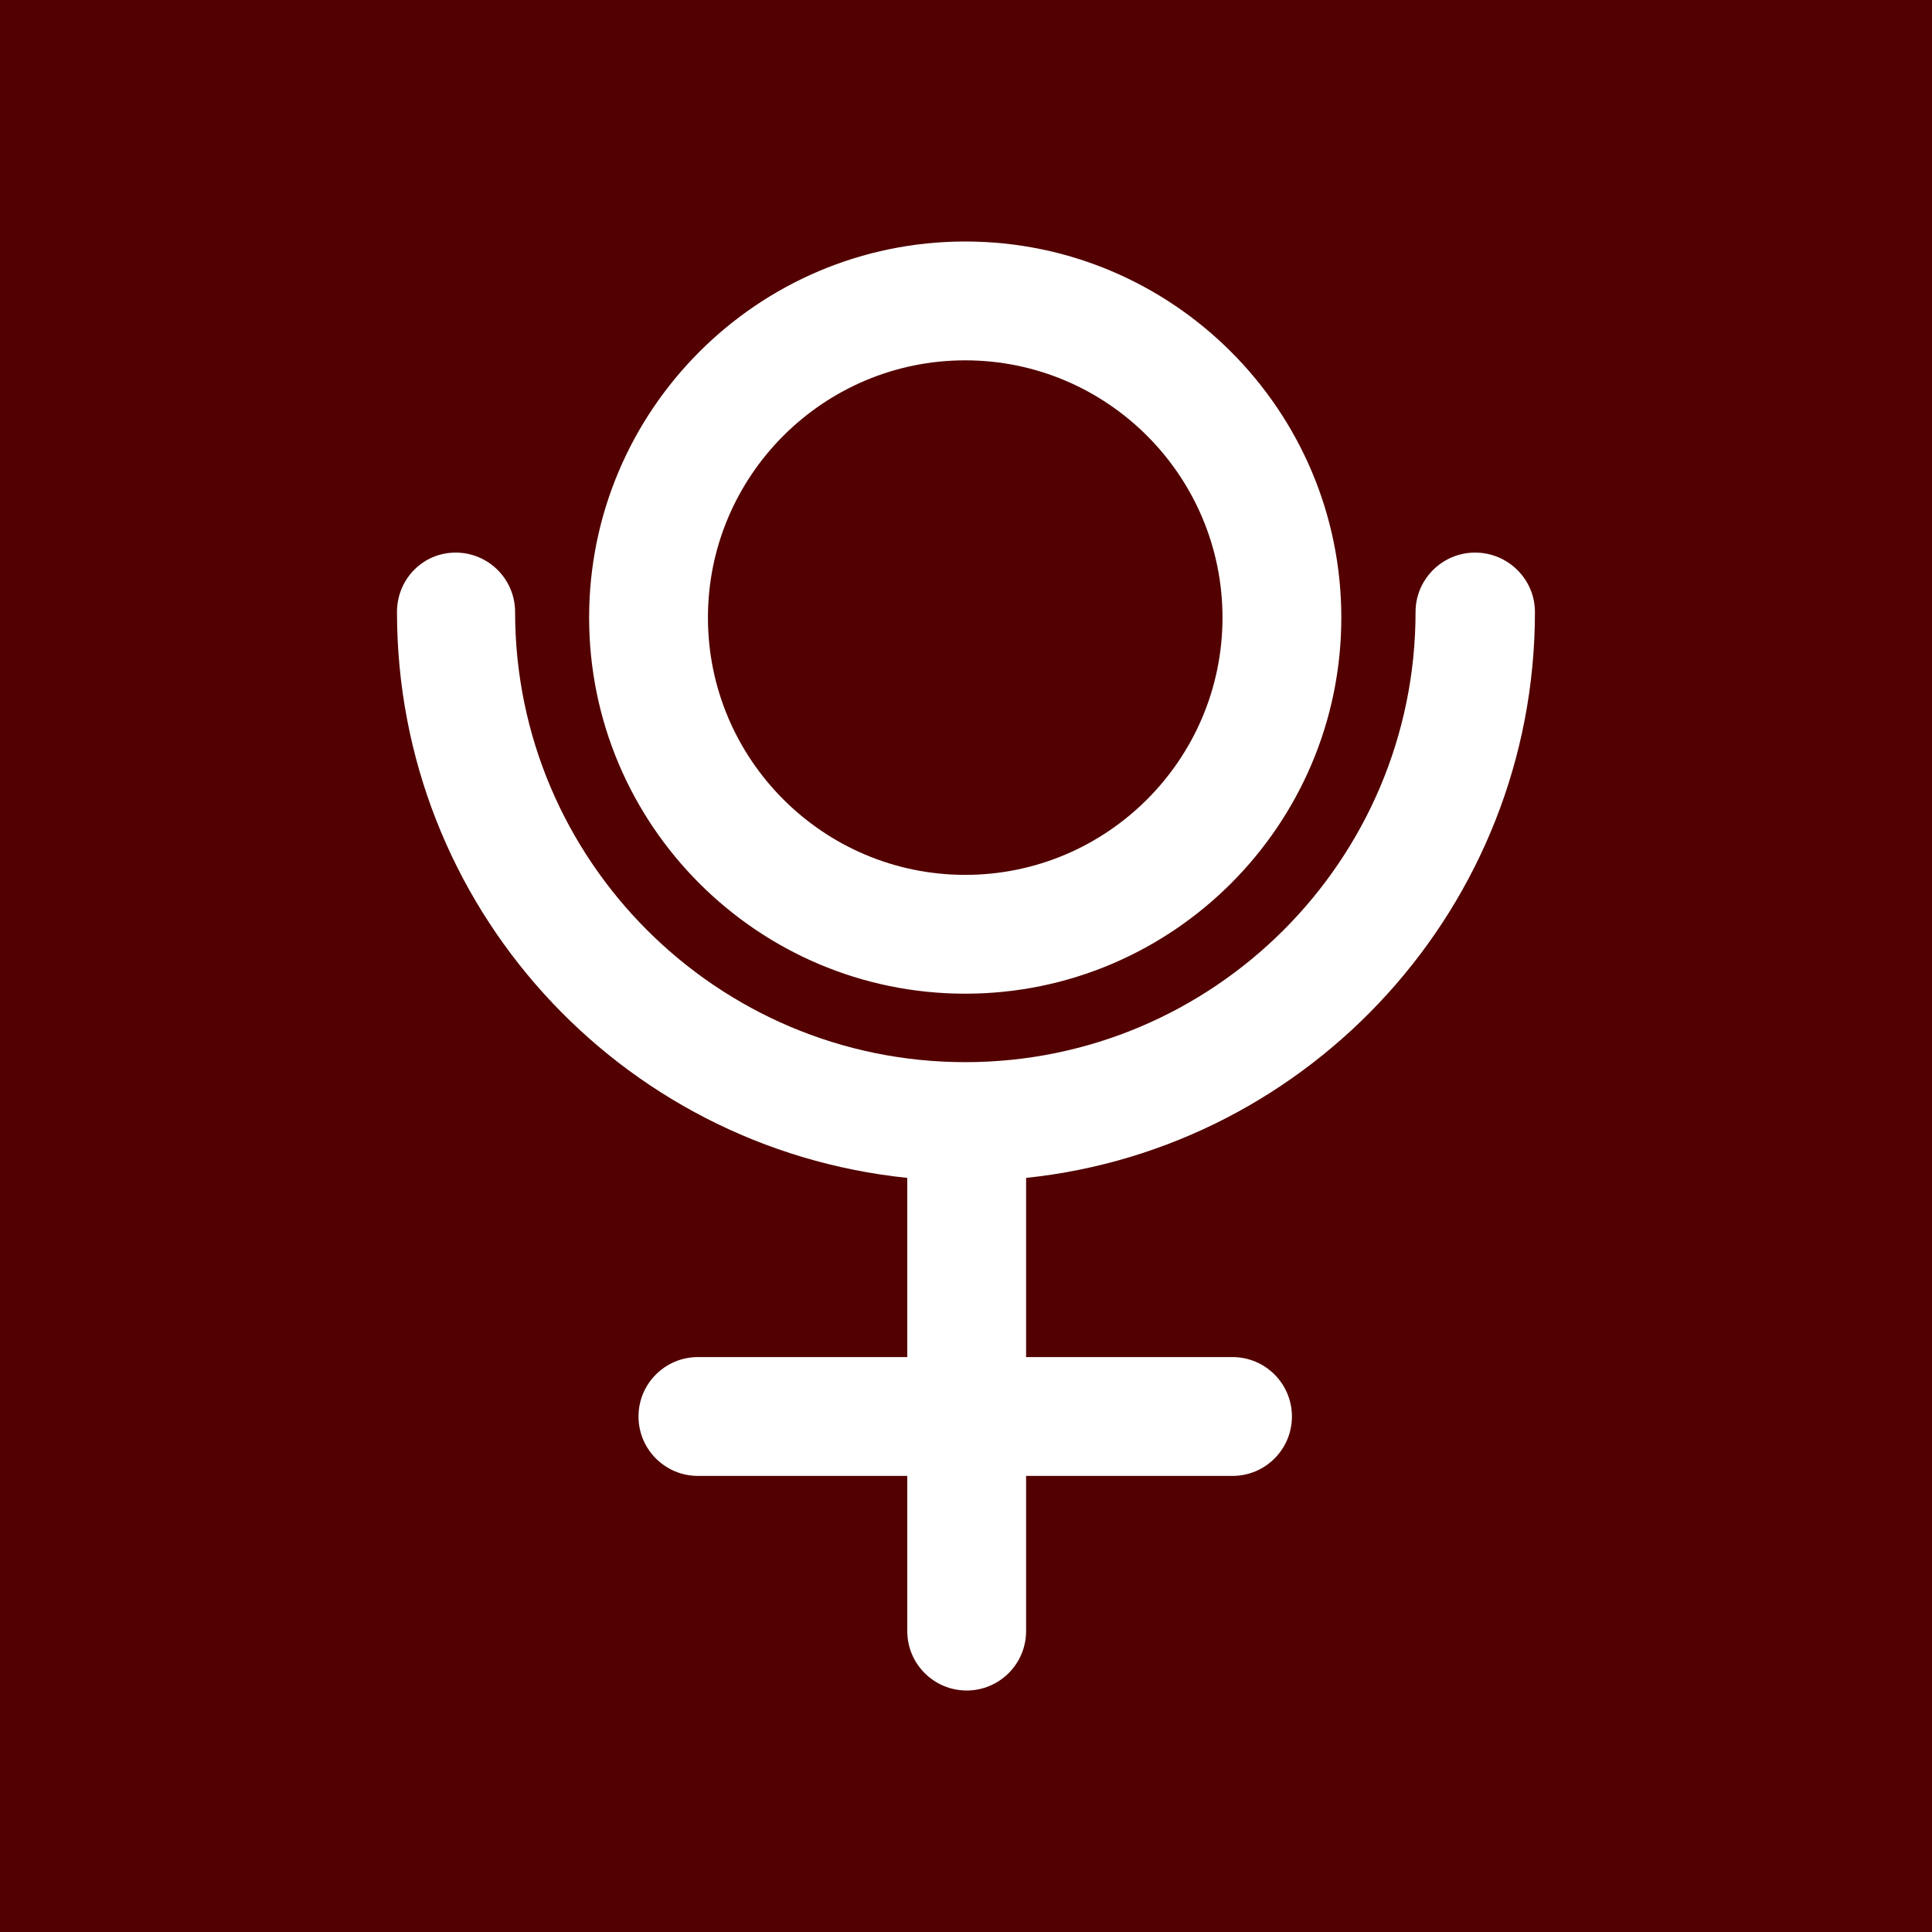 <svg xmlns="http://www.w3.org/2000/svg" xmlns:xlink="http://www.w3.org/1999/xlink" width="500" zoomAndPan="magnify" viewBox="0 0 375 375" height="500" preserveAspectRatio="xMidYMid meet" version="1.0"><defs><clipPath id="af56307447"><path d="M 77 46.875 L 298 46.875 L 298 328.125 L 77 328.125 Z M 77 46.875 " clip-rule="nonzero"/></clipPath></defs><rect x="-37.5" width="450" fill="#ffffff" y="-37.5" height="450" fill-opacity="1"/><rect x="-37.5" width="450" fill="#ffffff" y="-37.5" height="450" fill-opacity="1"/><rect x="-37.5" width="450" fill="#520100" y="-37.5" height="450" fill-opacity="1"/><g clip-path="url(#af56307447)"><path fill="#ffffff" d="M 137.41 119.875 C 137.41 147.41 159.812 169.812 187.348 169.812 C 214.883 169.812 237.285 147.41 237.285 119.875 C 237.285 92.34 214.883 69.941 187.348 69.941 C 159.812 69.941 137.41 92.34 137.41 119.875 Z M 114.348 119.875 C 114.348 79.621 147.094 46.875 187.348 46.875 C 227.598 46.875 260.348 79.621 260.348 119.875 C 260.348 160.129 227.598 192.875 187.348 192.875 C 147.094 192.875 114.348 160.129 114.348 119.875 Z M 199.164 228.629 L 199.164 263.41 L 239.23 263.41 C 245.602 263.41 250.762 268.574 250.762 274.941 C 250.762 281.312 245.602 286.473 239.23 286.473 L 199.164 286.473 L 199.164 316.594 C 199.164 322.961 194 328.125 187.633 328.125 C 181.262 328.125 176.102 322.961 176.102 316.594 L 176.102 286.473 L 135.465 286.473 C 129.094 286.473 123.934 281.312 123.934 274.941 C 123.934 268.574 129.094 263.41 135.465 263.41 L 176.102 263.41 L 176.102 228.629 C 120.172 222.844 77.055 175.793 77.055 118.789 C 77.055 112.422 82.074 107.258 88.445 107.258 C 94.812 107.258 99.98 112.422 99.98 118.789 C 99.98 166.969 139.184 206.164 187.363 206.164 C 235.543 206.164 274.758 166.969 274.758 118.789 C 274.758 112.422 279.957 107.258 286.324 107.258 C 292.695 107.258 297.93 112.422 297.93 118.789 C 297.93 175.793 254.516 222.844 199.164 228.629 " fill-opacity="1" fill-rule="nonzero"/></g></svg>